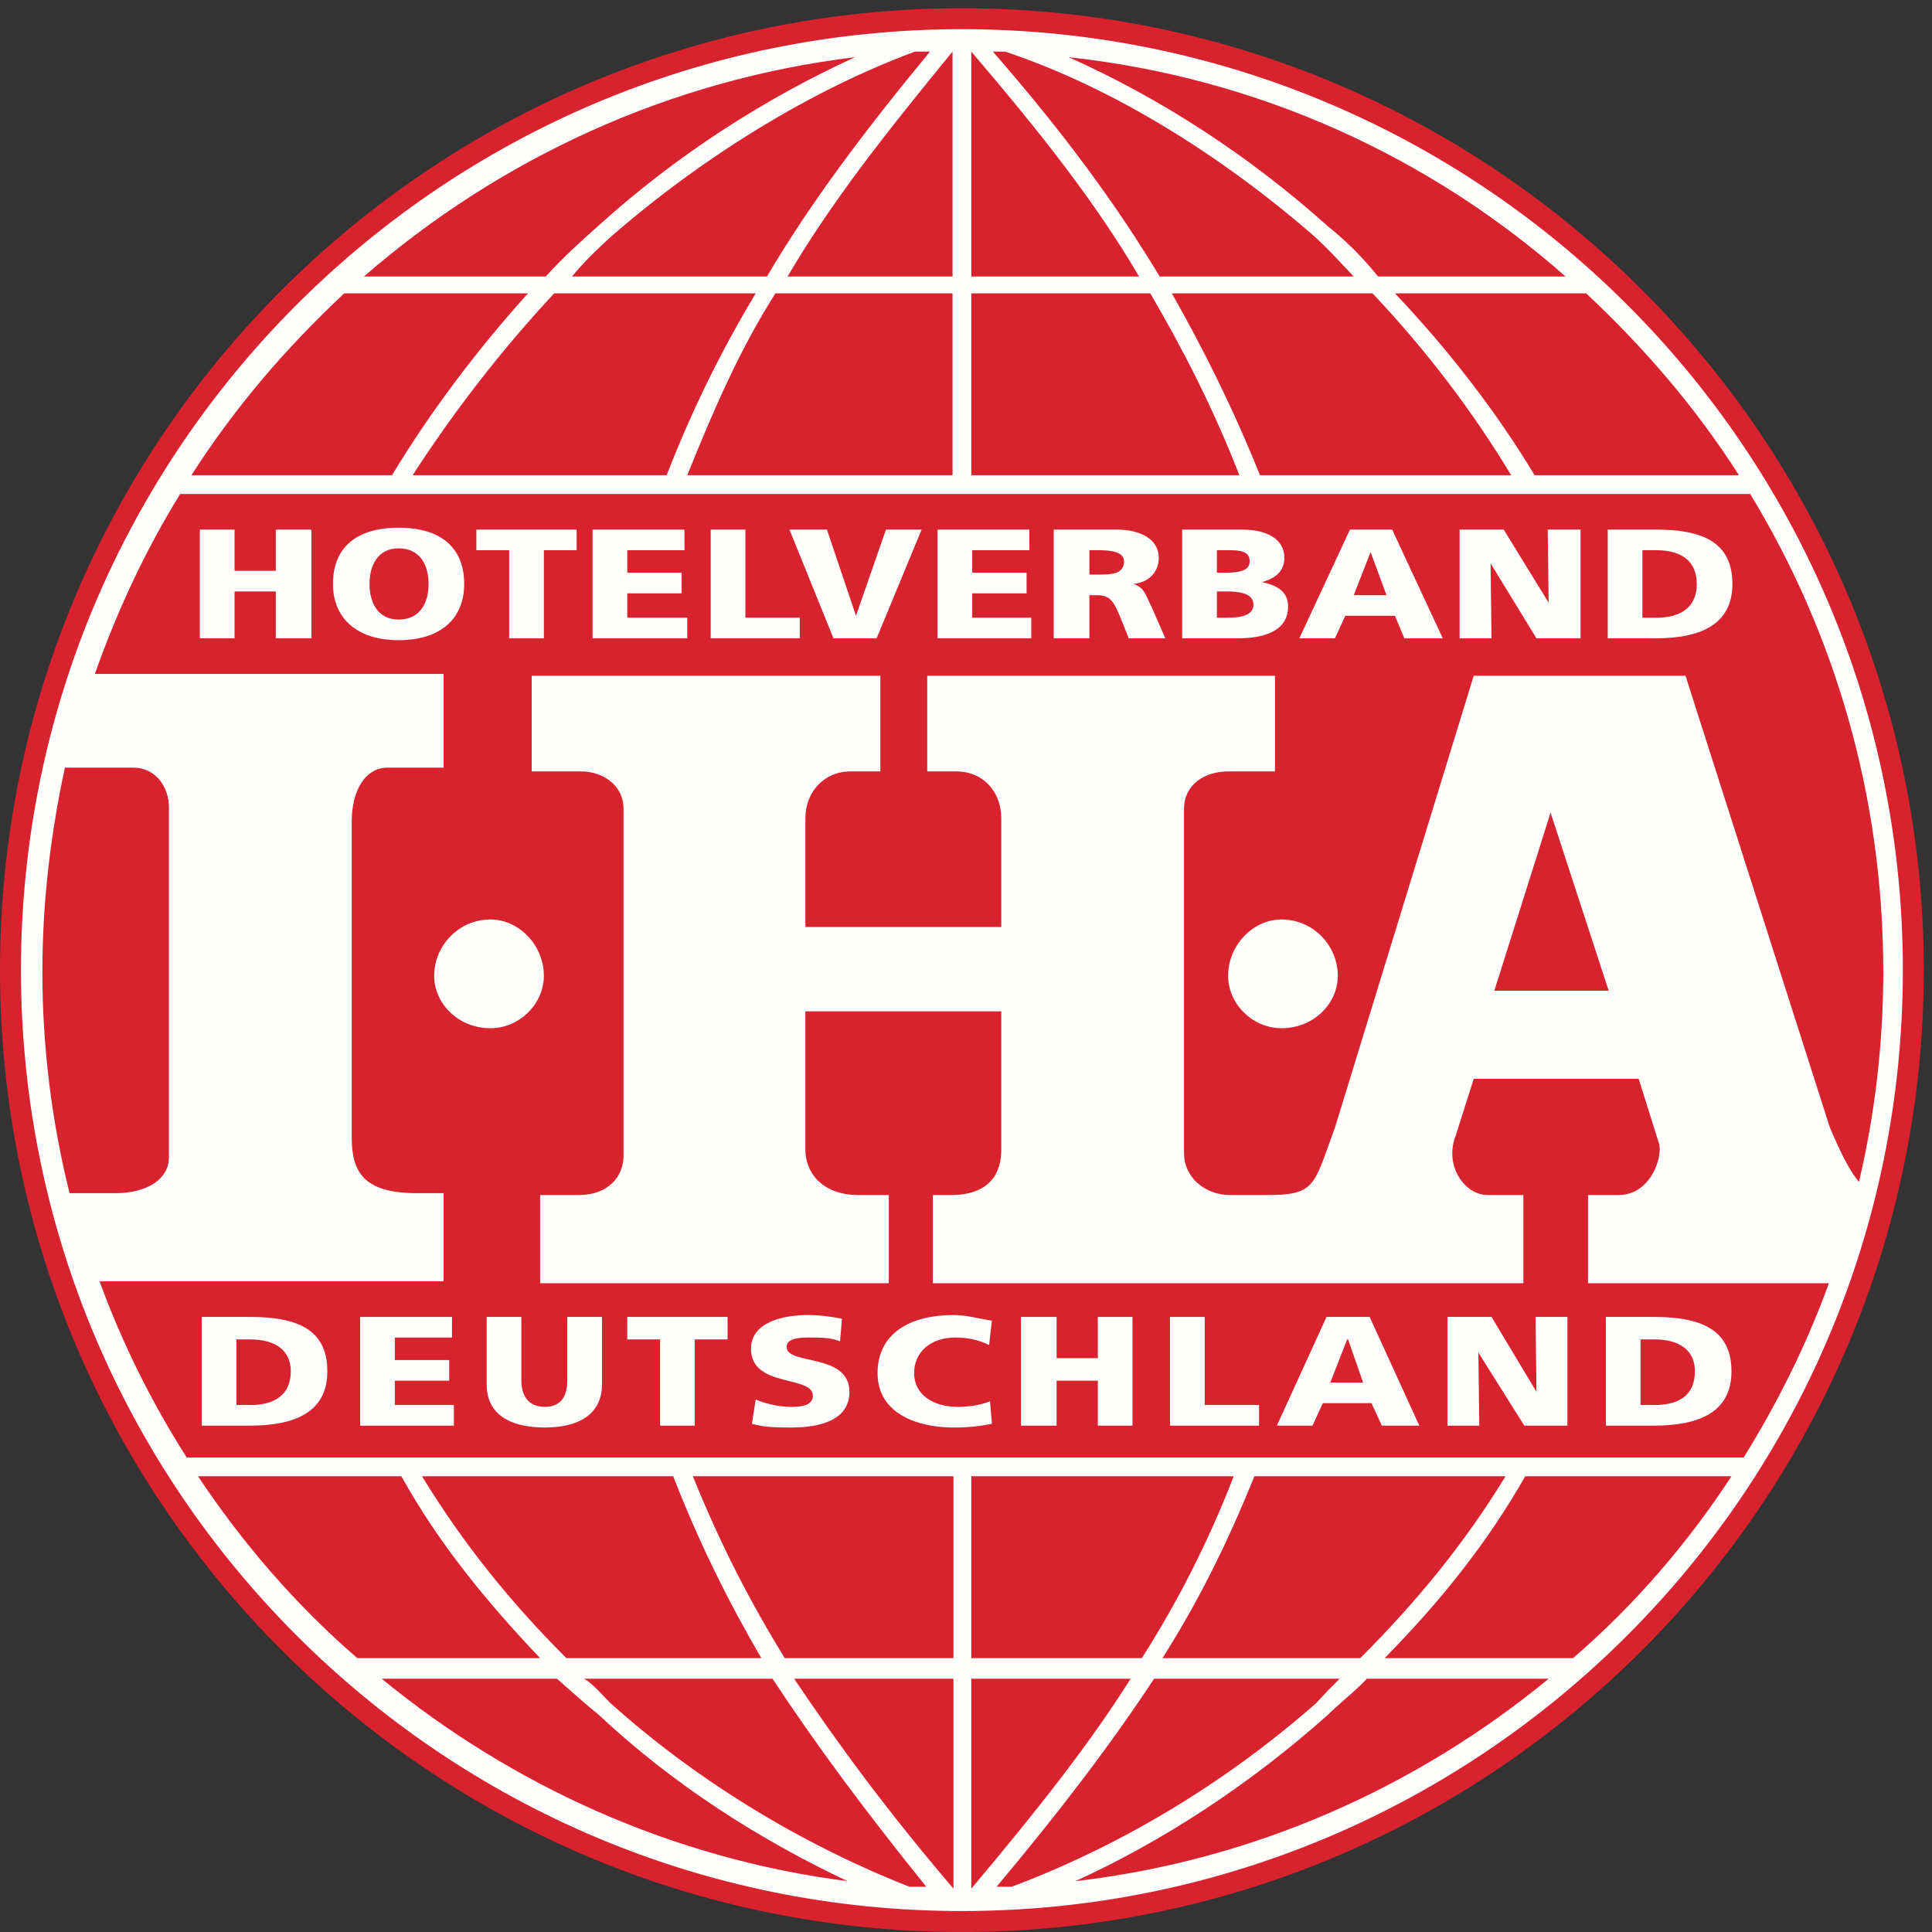 <?xml version="1.0" encoding="UTF-8"?>
<svg width="194px" height="194px" viewBox="0 0 194 194" version="1.1" xmlns="http://www.w3.org/2000/svg" xmlns:xlink="http://www.w3.org/1999/xlink">
    <rect x="0" y="0" width="194" height="194" fill="#333333" stroke="none"/>
    <!-- Generator: Sketch 61.2 (89653) - https://sketch.com -->
    <title>IHA-Logo</title>
    <desc>Created with Sketch.</desc>
    <g id="Symbols" stroke="none" stroke-width="1" fill="none" fill-rule="evenodd">
        <g id="Layout/IHA-Logo">
            <g id="IHA-Logo" transform="translate(1.15, 1.977)">
                <path d="M190.877,95.435 C190.877,148.142 148.146,190.873 95.439,190.873 C42.73,190.873 1.98951966e-13,148.142 1.98951966e-13,95.435 C1.98951966e-13,42.73 42.73,0 95.439,0 C148.146,0 190.877,42.73 190.877,95.435 Z" id="Stroke-1" stroke="#D8232E" stroke-width="2.3"></path>
                <path d="M190.314,95.435 C190.314,147.764 147.865,190.31 95.439,190.31 C43.014,190.31 0.564,147.764 0.564,95.435 C0.564,43.107 43.014,0.564 95.439,0.564 C147.865,0.564 190.314,43.107 190.314,95.435" id="Fill-3" fill="#D8232E"></path>
                <path d="M48.096,101.271 C51.014,101.271 53.461,98.826 53.461,96.002 C53.461,92.99 51.014,90.353 48.096,90.353 C44.896,90.353 42.449,92.99 42.449,96.002 C42.449,98.826 44.896,101.271 48.096,101.271" id="Fill-4" fill="#FFFFFE"></path>
                <path d="M127.533,101.271 C130.736,101.271 133.182,98.826 133.182,96.002 C133.182,92.99 130.736,90.353 127.533,90.353 C124.615,90.353 122.17,92.99 122.17,96.002 C122.17,98.826 124.615,101.271 127.533,101.271" id="Fill-5" fill="#FFFFFE"></path>
                <path d="M95.439,0 C42.73,0 1.98951966e-13,42.73 1.98951966e-13,95.435 C1.98951966e-13,148.142 42.73,190.873 95.439,190.873 C148.146,190.873 190.877,148.142 190.877,95.435 C190.877,42.73 148.146,0 95.439,0 L95.439,0 Z M173.467,45.742 L152.947,45.742 C149.088,39.342 144.287,33.131 138.924,27.482 L158.123,27.482 C163.959,32.941 169.135,38.965 173.467,45.742 Z M150.596,45.742 L125.369,45.742 C122.639,38.965 119.721,33.131 116.521,27.482 L136.666,27.482 C142.029,33.131 146.736,39.342 150.596,45.742 Z M156.053,25.789 L137.228,25.789 C135.725,23.906 134.029,22.213 132.146,20.707 C124.146,13.553 115.392,7.906 106.17,3.766 C125.182,5.836 142.404,13.742 156.053,25.789 Z M99.767,3.201 C110.498,6.777 121.416,13.553 130.924,21.836 C132.146,22.965 133.369,24.283 134.783,25.789 L115.299,25.789 C110.877,18.447 105.603,11.295 98.545,3.201 C98.92,3.201 99.392,3.201 99.767,3.201 Z M96.381,3.201 C103.439,11.482 108.803,18.26 113.228,25.789 L96.381,25.789 L96.381,3.201 Z M96.381,27.482 L114.357,27.482 C117.65,33.131 120.662,38.965 123.299,45.742 L96.381,45.742 L96.381,27.482 Z M76.709,27.482 L94.498,27.482 L94.498,45.742 L67.861,45.742 C70.592,38.965 73.133,33.131 76.709,27.482 Z M65.791,45.742 L40.283,45.742 C44.426,39.342 49.225,33.131 54.496,27.482 L74.732,27.482 C71.344,33.131 68.426,38.965 65.791,45.742 Z M77.931,25.789 C82.355,18.26 87.721,11.482 94.498,3.201 L94.498,25.789 L77.931,25.789 Z M92.238,3.201 C85.556,11.295 80.191,18.447 75.861,25.789 L56.285,25.789 C57.508,24.283 58.92,22.965 60.144,21.836 C69.65,13.553 80.568,6.965 90.732,3.201 C91.203,3.201 91.674,3.201 92.238,3.201 Z M84.709,3.766 C75.674,7.906 66.826,13.553 58.92,20.707 C57.226,22.213 55.344,23.906 53.648,25.789 L35.391,25.789 C49.037,13.93 66.074,6.023 84.709,3.766 Z M33.414,27.482 L51.861,27.482 C46.779,33.131 42.072,39.342 38.213,45.742 L18.072,45.742 C22.4,38.965 27.578,32.941 33.414,27.482 Z M3.105,95.623 C3.105,88.473 3.953,81.695 5.365,75.107 L12.236,75.107 C14.588,75.107 15.812,77.178 15.812,79.06 L15.812,114.26 C15.812,116.33 13.742,117.834 10.447,117.834 L5.836,117.834 C4.047,110.685 3.105,103.154 3.105,95.623 Z M18.73,146.26 L39.154,146.26 C42.92,153.037 47.719,158.873 53.084,164.521 L34.73,164.521 C28.613,159.248 23.248,153.037 18.73,146.26 Z M41.225,146.26 L66.449,146.26 C69.086,153.037 72.004,158.873 75.297,164.521 L55.721,164.521 C50.072,158.873 45.367,153.037 41.225,146.26 Z M37.178,166.592 L54.779,166.592 C56.285,167.908 57.508,169.037 58.92,170.166 C66.543,177.318 75.203,182.779 83.957,186.92 C66.355,184.662 50.262,177.318 37.178,166.592 Z M90.168,187.482 C80.098,183.529 69.367,177.318 60.144,169.037 C59.203,168.096 58.449,167.154 57.508,166.592 L76.426,166.592 C80.756,173.178 85.65,179.767 91.863,187.482 C91.299,187.482 90.732,187.482 90.168,187.482 Z M94.592,187.67 L94.592,187.67 C88.004,179.955 83.015,173.178 78.592,166.592 L94.592,166.592 L94.592,187.67 Z M94.592,164.521 L77.65,164.521 C74.168,158.873 71.156,153.037 68.426,146.26 L94.592,146.26 L94.592,164.521 Z M96.381,187.67 L96.381,166.592 L112.381,166.592 C108.24,173.178 102.873,179.955 96.381,187.67 Z M113.51,164.521 L96.381,164.521 L96.381,146.26 L122.736,146.26 C120.1,153.037 117.088,158.873 113.51,164.521 Z M124.807,146.26 L150.029,146.26 C145.889,153.037 141.088,158.873 135.439,164.521 L115.58,164.521 C119.158,158.873 122.076,153.037 124.807,146.26 Z M98.92,187.482 C105.228,179.955 110.404,173.178 114.732,166.592 L133.369,166.592 C132.807,167.154 131.865,168.096 131.017,169.037 C121.603,177.318 110.971,183.529 100.428,187.482 C99.959,187.482 99.392,187.482 98.92,187.482 Z M106.826,186.92 C115.486,182.967 124.24,177.318 132.24,170.166 C133.369,169.037 134.877,167.908 136.1,166.592 L154.357,166.592 C141.088,177.506 124.713,184.85 106.826,186.92 Z M156.807,164.521 L137.889,164.521 C143.439,158.873 148.146,153.037 152.006,146.26 L172.713,146.26 C168.291,153.037 162.924,159.248 156.807,164.521 Z M17.601,144.381 C14.119,138.92 11.105,132.896 8.848,126.685 L43.391,126.685 L43.391,117.834 L40.754,117.834 C35.391,117.834 34.166,115.764 34.166,112.189 L34.166,80.566 C34.166,77.178 35.672,75.107 37.742,75.107 L43.391,75.107 L43.391,65.695 L8.377,65.695 C10.635,59.295 13.459,53.271 16.941,47.625 L174.596,47.625 C183.064,61.555 187.959,77.93 187.959,95.623 C187.959,102.779 187.115,109.932 185.514,116.709 C184.572,115.576 183.725,113.885 182.596,111.248 L168.1,65.883 L146.83,65.883 L132.9,111.248 C130.736,117.084 131.017,118.025 126.029,118.025 L122.451,118.025 C119.533,118.025 117.744,115.955 117.744,113.885 L117.744,79.248 C117.744,76.801 119.818,75.484 122.17,75.484 L126.877,75.484 L126.877,65.883 L91.957,65.883 L91.957,75.484 L94.875,75.484 C97.603,75.484 99.392,77.555 99.392,80.189 L99.392,91.107 L79.721,91.107 L79.721,80.189 C79.721,77.555 81.603,75.484 84.238,75.484 L87.25,75.484 L87.25,65.883 L52.238,65.883 L52.238,75.484 L57.226,75.484 C59.297,75.484 61.461,76.801 61.461,79.248 L61.461,114.072 C61.461,116.142 59.955,118.025 56.943,118.025 L53.084,118.025 L53.084,126.873 L88.098,126.873 L88.098,118.025 L85.086,118.025 C81.227,118.025 79.721,115.576 79.721,113.506 L79.721,99.576 L99.392,99.576 L99.392,113.506 C99.392,115.576 98.451,118.025 94.31,118.025 L92.521,118.025 L92.521,126.873 L151.818,126.873 L151.818,118.025 L148.24,118.025 C145.889,118.025 143.818,115.014 145.041,112.002 L146.83,106.353 L163.396,106.353 L165.467,112.943 C165.748,114.451 164.525,118.025 161.326,118.025 L158.31,118.025 L158.31,126.873 L182.502,126.873 C180.244,133.084 177.326,138.92 173.935,144.381 L17.601,144.381 Z M160.385,97.506 L148.9,97.506 L154.549,79.625 L160.385,97.506 L160.385,97.506 Z" id="Fill-6" fill="#FFFFFE"></path>
                <polyline id="Fill-7" fill="#FFFFFE" points="18.918 51.201 22.4 51.201 22.4 55.342 26.543 55.342 26.543 51.201 30.119 51.201 30.119 62.119 26.543 62.119 26.543 57.412 22.4 57.412 22.4 62.119 18.918 62.119"></polyline>
                <path d="M35.955,56.66 C35.955,54.777 36.801,53.084 38.873,53.084 C41.037,53.084 41.885,54.777 41.885,56.66 C41.885,58.543 41.037,60.236 38.873,60.236 C36.801,60.236 35.955,58.543 35.955,56.66 M32.283,56.66 C32.283,60.049 34.637,62.306 38.873,62.306 C43.201,62.306 45.461,60.049 45.461,56.66 C45.461,53.084 43.201,51.012 38.873,51.012 C34.543,51.012 32.283,53.084 32.283,56.66" id="Fill-8" fill="#FFFFFE"></path>
                <polyline id="Fill-9" fill="#FFFFFE" points="49.978 53.271 46.683 53.271 46.683 51.201 56.756 51.201 56.756 53.271 53.461 53.271 53.461 62.119 49.978 62.119"></polyline>
                <polyline id="Fill-10" fill="#FFFFFE" points="58.355 51.201 67.58 51.201 67.58 53.271 61.838 53.271 61.838 55.531 67.297 55.531 67.297 57.601 61.838 57.601 61.838 60.049 67.861 60.049 67.861 62.119 58.355 62.119"></polyline>
                <polyline id="Fill-11" fill="#FFFFFE" points="70.215 51.201 73.697 51.201 73.697 60.049 79.156 60.049 79.156 62.119 70.215 62.119"></polyline>
                <polyline id="Fill-12" fill="#FFFFFE" points="78.121 51.201 81.885 51.201 84.803 59.859 87.814 51.201 91.393 51.201 86.875 62.119 82.545 62.119"></polyline>
                <polyline id="Fill-13" fill="#FFFFFE" points="92.992 51.201 102.217 51.201 102.217 53.271 96.474 53.271 96.474 55.531 101.935 55.531 101.935 57.601 96.474 57.601 96.474 60.049 102.404 60.049 102.404 62.119 92.992 62.119"></polyline>
                <path d="M108.24,53.271 L109.182,53.271 C110.498,53.271 111.721,53.459 111.721,54.4 C111.721,55.719 110.31,55.719 109.182,55.719 L108.24,55.719 M104.662,62.119 L108.24,62.119 L108.24,57.789 L108.994,57.789 C110.31,57.789 110.685,58.353 111.439,60.236 L112.193,62.119 L115.865,62.119 L114.545,59.107 C113.889,57.789 113.791,57.037 112.662,56.66 C114.357,56.471 115.205,55.342 115.205,54.025 C115.205,52.142 113.322,51.201 110.971,51.201 L104.662,51.201 L104.662,62.119" id="Fill-14" fill="#FFFFFE"></path>
                <path d="M121.041,57.412 L122.076,57.412 C123.299,57.412 124.713,57.601 124.713,58.73 C124.713,59.859 123.392,60.049 122.076,60.049 L121.041,60.049 L121.041,57.412 Z M117.557,62.119 L123.111,62.119 C125.463,62.119 128.193,61.555 128.193,58.918 C128.193,57.601 127.346,56.848 125.557,56.471 C126.971,56.096 127.818,55.342 127.818,54.025 C127.818,52.142 126.029,51.201 123.58,51.201 L117.557,51.201 L117.557,62.119 Z M121.041,53.271 L122.076,53.271 C123.205,53.271 124.334,53.271 124.334,54.4 C124.334,55.342 123.205,55.531 121.982,55.531 L121.041,55.531 L121.041,53.271 L121.041,53.271 Z" id="Fill-15" fill="#FFFFFE"></path>
                <path d="M138.076,57.789 L134.783,57.789 L136.475,53.459 M129.322,62.119 L132.9,62.119 L133.935,59.859 L138.924,59.859 L139.865,62.119 L143.725,62.119 L138.642,51.201 L134.404,51.201 L129.322,62.119" id="Fill-16" fill="#FFFFFE"></path>
                <polyline id="Fill-17" fill="#FFFFFE" points="145.416 51.201 149.842 51.201 154.357 58.543 154.264 51.201 157.56 51.201 157.56 62.119 153.135 62.119 148.525 54.59 148.619 62.119 145.416 62.119"></polyline>
                <path d="M163.771,53.271 L165.182,53.271 C167.725,53.271 169.232,54.4 169.232,56.66 C169.232,58.918 167.725,60.049 165.182,60.049 L163.771,60.049 M160.287,62.119 L165.088,62.119 C169.514,62.119 172.807,60.801 172.807,56.66 C172.807,52.33 169.607,51.201 165.088,51.201 L160.287,51.201 L160.287,62.119" id="Fill-18" fill="#FFFFFE"></path>
                <path d="M22.59,132.521 L24.002,132.521 C26.543,132.521 28.049,133.646 28.049,135.717 C28.049,137.978 26.543,139.107 24.002,139.107 L22.59,139.107 M19.107,141.178 L23.906,141.178 C28.424,141.178 31.719,139.861 31.719,135.717 C31.719,131.389 28.519,130.26 23.906,130.26 L19.107,130.26 L19.107,141.178" id="Fill-19" fill="#FFFFFE"></path>
                <polyline id="Fill-20" fill="#FFFFFE" points="35.014 130.26 44.236 130.26 44.236 132.33 38.496 132.33 38.496 134.592 43.955 134.592 43.955 136.662 38.496 136.662 38.496 139.107 44.426 139.107 44.426 141.178 35.014 141.178"></polyline>
                <path d="M59.297,137.037 C59.297,140.049 56.943,141.365 53.555,141.365 C50.072,141.365 47.719,140.049 47.719,137.037 L47.719,130.26 L51.201,130.26 L51.201,136.662 C51.201,137.978 51.767,139.295 53.555,139.295 C55.344,139.295 55.814,137.978 55.814,136.662 L55.814,130.26 L59.297,130.26" id="Fill-21" fill="#FFFFFE"></path>
                <polyline id="Fill-22" fill="#FFFFFE" points="65.133 132.521 61.838 132.521 61.838 130.26 71.908 130.26 71.908 132.521 68.615 132.521 68.615 141.178 65.133 141.178"></polyline>
                <path d="M74.732,138.545 C75.58,138.92 76.896,139.295 78.309,139.295 C79.439,139.295 80.474,139.107 80.474,138.166 C80.474,136.096 74.262,137.412 74.262,133.459 C74.262,130.826 77.367,130.072 80.004,130.072 C81.227,130.072 82.545,130.26 83.393,130.451 L83.203,132.709 C82.262,132.33 81.227,132.33 80.191,132.33 C79.344,132.33 77.838,132.33 77.838,133.271 C77.838,135.154 84.144,133.838 84.144,137.787 C84.144,140.615 81.227,141.365 78.309,141.365 C77.086,141.365 75.58,141.365 74.355,140.99" id="Fill-23" fill="#FFFFFE"></path>
                <path d="M98.451,140.99 C97.51,141.178 96.381,141.365 94.592,141.365 C91.109,141.365 86.969,140.049 86.969,135.908 C86.969,131.955 90.168,130.072 94.592,130.072 C95.912,130.072 97.224,130.451 98.451,130.639 L98.17,133.084 C97.037,132.521 95.912,132.33 94.781,132.33 C92.238,132.33 90.639,133.838 90.639,135.908 C90.639,137.978 92.428,139.295 95.06,139.295 C96.193,139.295 97.322,139.107 98.264,138.732" id="Fill-24" fill="#FFFFFE"></path>
                <polyline id="Fill-25" fill="#FFFFFE" points="101.369 130.26 104.947 130.26 104.947 134.404 109.088 134.404 109.088 130.26 112.568 130.26 112.568 141.178 109.088 141.178 109.088 136.662 104.947 136.662 104.947 141.178 101.369 141.178"></polyline>
                <polyline id="Fill-26" fill="#FFFFFE" points="116.334 130.26 119.818 130.26 119.818 139.107 125.275 139.107 125.275 141.178 116.334 141.178"></polyline>
                <path d="M135.725,136.85 L132.428,136.85 L134.123,132.521 L134.217,132.521 M127.064,141.178 L130.642,141.178 L131.678,138.92 L136.568,138.92 L137.607,141.178 L141.369,141.178 L136.381,130.26 L132.053,130.26 L127.064,141.178" id="Fill-27" fill="#FFFFFE"></path>
                <polyline id="Fill-28" fill="#FFFFFE" points="144.193 130.26 148.619 130.26 153.135 137.787 153.041 130.26 156.24 130.26 156.24 141.178 151.912 141.178 147.299 133.838 147.392 141.178 144.193 141.178"></polyline>
                <path d="M163.584,132.521 L164.994,132.521 C167.537,132.521 169.041,133.646 169.041,135.717 C169.041,137.978 167.631,139.107 164.994,139.107 L163.584,139.107 M160.1,141.178 L164.9,141.178 C169.42,141.178 172.713,139.861 172.713,135.717 C172.713,131.389 169.42,130.26 164.9,130.26 L160.1,130.26 L160.1,141.178" id="Fill-29" fill="#FFFFFE"></path>
                <path d="M190.877,95.435 C190.877,148.142 148.146,190.873 95.439,190.873 C42.73,190.873 1.98951966e-13,148.142 1.98951966e-13,95.435 C1.98951966e-13,42.73 42.73,0 95.439,0 C148.146,0 190.877,42.73 190.877,95.435 Z" id="Stroke-30" stroke="#D8232E" stroke-width="1.909"></path>
            </g>
        </g>
    </g>
</svg>